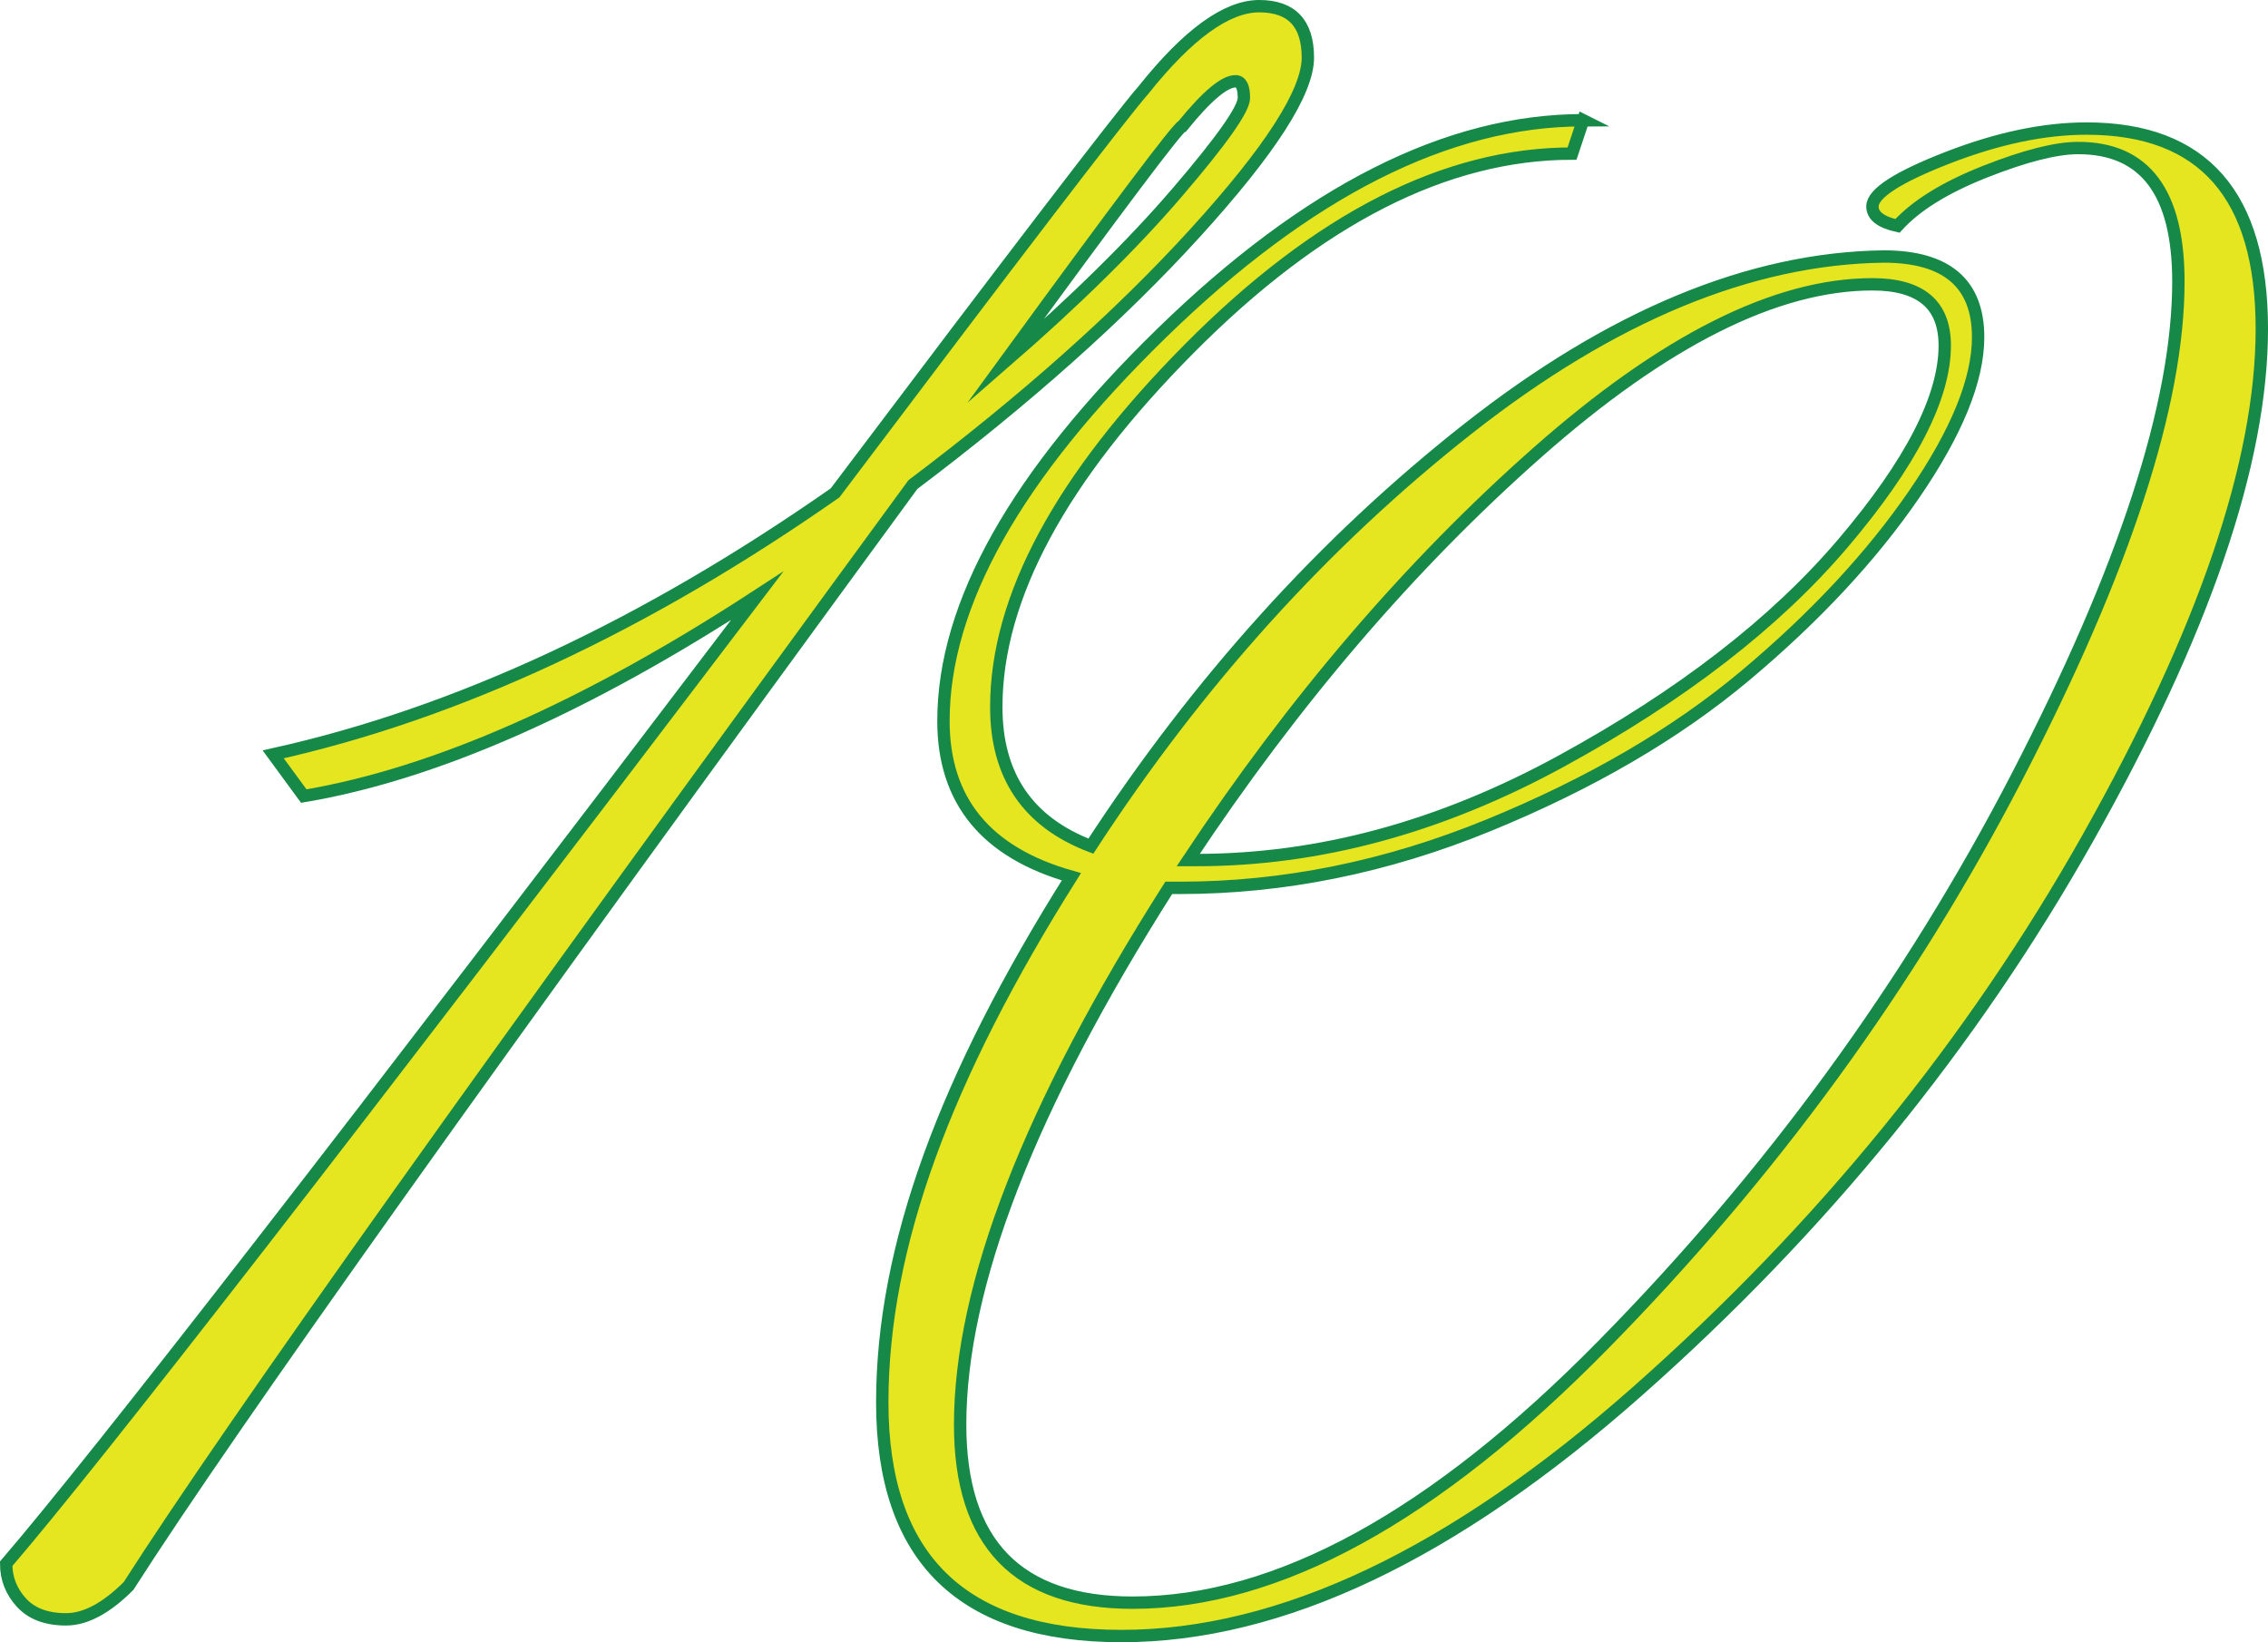 <?xml version="1.0" encoding="UTF-8"?>
<svg xmlns="http://www.w3.org/2000/svg" id="Layer_1" data-name="Layer 1" viewBox="0 0 733.88 531.4">
  <defs>
    <style>
      .cls-1 {
        fill: #e5e520;
        stroke: #168847;
        stroke-miterlimit: 10;
        stroke-width: 4px;
      }
    </style>
  </defs>
  <path class="cls-1" d="m370.1,29c14.4-18,26.85-27,37.35-27s15.75,5.55,15.75,16.65-12.15,30.01-36.45,56.7c-24.3,26.7-54.76,53.86-91.35,81.45C159.19,342.8,74.59,461.6,41.6,513.2c-7.2,7.2-13.95,10.8-20.25,10.8s-11.09-1.8-14.4-5.4c-3.29-3.6-4.95-7.8-4.95-12.6,29.4-34.2,110.39-138.6,243-313.2-55.21,36-104.1,57.6-146.7,64.8l-9.9-13.5c59.4-13.19,120-41.4,181.8-84.6,58.79-77.99,92.09-121.5,99.9-130.5Zm10.8,33.3c14.4-16.79,21.6-27,21.6-30.6s-.9-5.4-2.7-5.4c-3.6,0-9.31,4.81-17.1,14.4-1.21,0-20.4,25.51-57.6,76.5,22.79-19.8,41.4-38.1,55.8-54.9Z"></path>
  <path class="cls-1" d="m512.28,38.9l-3.6,10.8c-40.81,0-82.05,21.01-123.75,63-41.71,42-62.55,80.71-62.55,116.1,0,22.2,10.2,37.21,30.6,45,34.79-53.4,75.45-98.4,121.95-135,46.49-36.59,91.35-55.2,134.55-55.8,20.39,0,30.6,8.7,30.6,26.1,0,13.81-6.9,30.75-20.7,50.85-13.81,20.11-31.95,39.6-54.45,58.5-22.5,18.9-50.26,35.1-83.25,48.6-33,13.5-66.3,20.25-99.9,20.25h-3.6c-45,70.8-67.5,128.7-67.5,173.7,0,38.41,18.59,57.6,55.8,57.6,46.8,0,97.5-27.75,152.1-83.25,54.59-55.49,99.29-116.85,134.1-184.05,34.79-67.19,52.2-120.6,52.2-160.2,0-28.8-10.8-43.2-32.4-43.2-7.2,0-17.25,2.56-30.15,7.65-12.91,5.1-22.36,10.95-28.35,17.55-5.4-1.2-8.1-3.29-8.1-6.3,0-4.19,8.1-9.45,24.3-15.75,16.2-6.3,31.19-9.45,45-9.45,37.8,0,56.7,21.6,56.7,64.8s-18.76,98.1-56.25,164.7c-37.51,66.6-86.11,126.31-145.8,179.1-59.71,52.8-115.35,79.2-166.95,79.2s-77.4-25.2-77.4-75.6,20.39-105.3,61.2-170.1c-27.6-7.79-41.4-24.6-41.4-50.4,0-37.8,23.54-79.65,70.65-125.55,47.1-45.9,92.55-68.85,136.35-68.85Zm-127.8,239.4h2.7c39.6,0,78.89-10.65,117.9-31.95,39-21.29,69.44-44.85,91.35-70.65,21.9-25.79,32.85-47.1,32.85-63.9,0-13.19-7.8-19.8-23.4-19.8-31.21,0-67.36,18.15-108.45,54.45-41.1,36.31-78.75,80.25-112.95,131.85Z"></path>
</svg>
